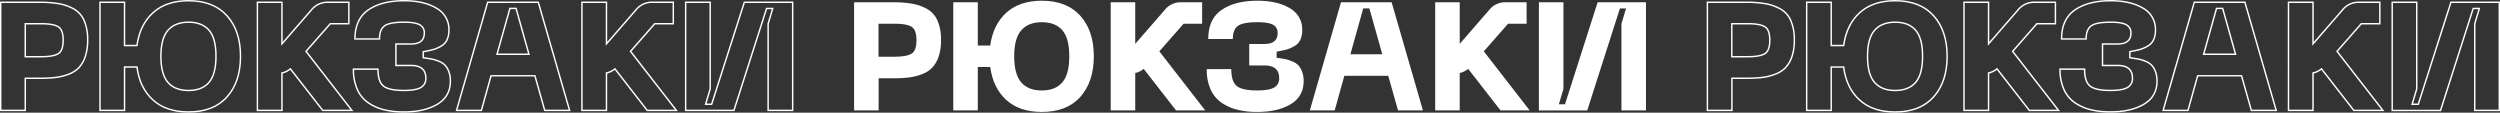 <?xml version="1.0" encoding="UTF-8"?> <svg xmlns="http://www.w3.org/2000/svg" viewBox="0 0 1731.92 78.05"><rect x="0" y="0" width="1731.92" height="78.05" fill="#333333" stroke="none"/> <defs> <style>.cls-1{fill:none;stroke:#fff;stroke-miterlimit:10;}.cls-2{fill:#fff;}</style> </defs> <title>рЮКЗАКИ ТЕКС</title> <g id="Слой_2" data-name="Слой 2"> <g id="Слой_1-2" data-name="Слой 1"> <path class="cls-1" d="M27.39,1.56a78.79,78.79,0,0,1,13.34,1A33.23,33.23,0,0,1,51,6.13a16.83,16.83,0,0,1,7.28,8.08,33.13,33.13,0,0,1,2.44,13.6,34.47,34.47,0,0,1-1.7,11.48A20.59,20.59,0,0,1,54.54,47a19.28,19.28,0,0,1-7.28,4.51,38.6,38.6,0,0,1-9,2.18,94.18,94.18,0,0,1-10.84.53H17.5V76.49H.5V1.56Zm1.06,37.73q8.4,0,11.85-2.07t3.46-9.41q0-7.21-3.46-9.3T28.45,16.44H17.5V39.29Z"></path> <path class="cls-1" d="M130.59.5q17.32,0,26.68,10.42T166.62,39q0,17.66-9.35,28.12T130.59,77.55q-15.51,0-24.66-8.34T94.88,46.41H86.27V76.49h-17V1.56h17v30h8.61q2-14.45,11.11-22.74T130.59.5ZM116.35,57.1q4.89,5.58,14.24,5.58t14.19-5.58q4.83-5.58,4.84-18.13t-4.84-18.06q-4.84-5.54-14.19-5.53T116.35,21q-4.89,5.58-4.89,18T116.35,57.1Z"></path> <path class="cls-1" d="M223.59,76.49l-22.43-28.8a13.7,13.7,0,0,1-5.84,2.87V76.49h-17V1.56h17V30.37L215.93,6.66A14.12,14.12,0,0,1,227,1.56h14.67V16.44H228.79L212,35.57l31.78,40.92Z"></path> <path class="cls-1" d="M244.84,47.9h17q0,8.72,3.88,11.75t14.08,3q8.19,0,11.69-2A7,7,0,0,0,295,54.07q0-8.72-10.31-8.72H274.28V30.47H284.7q9.24,0,9.25-7.54a6.13,6.13,0,0,0-3.14-5.74q-3.13-1.82-11-1.81-9.78,0-13.34,2.5T262.91,27h-17q0-13.71,9.19-20.08T279.81.5q14,0,22.59,5.21A16.65,16.65,0,0,1,311,20.8a15.55,15.55,0,0,1-1.33,6.8A9.83,9.83,0,0,1,305.53,32a23.94,23.94,0,0,1-5.42,2.34q-2.66.73-6.91,1.49V40q3.62.52,5.74.9a25.34,25.34,0,0,1,4.94,1.49,12.25,12.25,0,0,1,4.36,2.71,13.37,13.37,0,0,1,2.66,4.41A18.07,18.07,0,0,1,312,56.19q0,10.64-9,16t-23.22,5.36a57.24,57.24,0,0,1-13.6-1.48,33.77,33.77,0,0,1-11-4.84A21.89,21.89,0,0,1,247.55,62,33.59,33.59,0,0,1,244.84,47.9Z"></path> <path class="cls-1" d="M377.38,76.49l-6.8-24h-30.4l-6.7,24H316.27L337.84,1.56h35.07L394.6,76.49Zm-33.06-38.9h22.11L357.5,5.81h-4.25Z"></path> <path class="cls-1" d="M448.37,76.49,426,47.69a13.68,13.68,0,0,1-5.85,2.87V76.49h-17V1.56h17V30.37L440.72,6.66a14.12,14.12,0,0,1,11.06-5.1h14.66V16.44H453.58L436.79,35.57l31.78,40.92Z"></path> <path class="cls-1" d="M549.13,76.49h-17v-60l3.19-10.63h-4.26L508.43,76.49H475V1.56h17V61.61l-3.19,10.63H493L515.65,1.56h33.48Z"></path> <path class="cls-2" d="M618.53,1.56a78.71,78.71,0,0,1,13.34,1,33.14,33.14,0,0,1,10.31,3.61,16.83,16.83,0,0,1,7.28,8.08,33.12,33.12,0,0,1,2.45,13.6,34.47,34.47,0,0,1-1.7,11.48A20.72,20.72,0,0,1,645.69,47a19.44,19.44,0,0,1-7.28,4.51,38.8,38.8,0,0,1-9,2.18,94.06,94.06,0,0,1-10.84.53h-9.88V76.49h-17V1.56Zm1.07,37.73q8.39,0,11.85-2.07t3.45-9.41q0-7.21-3.45-9.3T619.6,16.44h-11V39.29Z"></path> <path class="cls-2" d="M721.73.5q17.32,0,26.68,10.42T757.76,39q0,17.66-9.35,28.12T721.73,77.55q-15.51,0-24.65-8.34T686,46.41h-8.61V76.49h-17V1.56h17v30H686q2-14.45,11.11-22.74T721.73.5ZM707.49,57.1q4.89,5.58,14.24,5.58t14.19-5.58q4.85-5.58,4.84-18.13t-4.84-18.06q-4.83-5.54-14.19-5.53T707.49,21q-4.89,5.58-4.89,18T707.49,57.1Z"></path> <path class="cls-2" d="M814.73,76.49,792.3,47.69a13.7,13.7,0,0,1-5.84,2.87V76.49h-17V1.56h17V30.37L807.08,6.66a14.1,14.1,0,0,1,11-5.1H832.8V16.44H819.94L803.15,35.57l31.77,40.92Z"></path> <path class="cls-2" d="M836,47.9h17q0,8.72,3.88,11.75t14.08,3q8.19,0,11.7-2a7,7,0,0,0,3.5-6.59q0-8.72-10.31-8.72H865.43V30.47h10.41q9.25,0,9.25-7.54A6.13,6.13,0,0,0,882,17.19q-3.13-1.82-11-1.81-9.78,0-13.33,2.5T854.05,27h-17q0-13.71,9.19-20.08T871,.5q14,0,22.59,5.21a16.65,16.65,0,0,1,8.55,15.09,15.7,15.7,0,0,1-1.32,6.8,9.86,9.86,0,0,1-4.1,4.36,23.94,23.94,0,0,1-5.42,2.34q-2.65.73-6.9,1.49V40c2.4.35,4.32.65,5.73.9A25.61,25.61,0,0,1,895,42.43a12.2,12.2,0,0,1,4.35,2.71A13.2,13.2,0,0,1,902,49.55a17.86,17.86,0,0,1,1.12,6.64q0,10.64-9,16T871,77.55a57.24,57.24,0,0,1-13.6-1.48,33.77,33.77,0,0,1-11-4.84A21.8,21.8,0,0,1,838.7,62,33.43,33.43,0,0,1,836,47.9Z"></path> <path class="cls-2" d="M968.52,76.49l-6.8-24h-30.4l-6.69,24H907.41L929,1.56h35.08l21.68,74.93Zm-33-38.9h22.1L948.65,5.81H944.4Z"></path> <path class="cls-2" d="M1039.52,76.49l-22.43-28.8a13.7,13.7,0,0,1-5.84,2.87V76.49h-17V1.56h17V30.37l20.62-23.71a14.08,14.08,0,0,1,11.05-5.1h14.67V16.44h-12.86l-16.8,19.13,31.78,40.92Z"></path> <path class="cls-2" d="M1140.28,76.49h-17v-60l3.19-10.63h-4.25l-22.64,70.68h-33.48V1.56h17V61.61l-3.18,10.63h4.25L1106.8,1.56h33.48Z"></path> <path class="cls-1" d="M1209.68,1.56a78.79,78.79,0,0,1,13.34,1,33.17,33.17,0,0,1,10.3,3.61,16.85,16.85,0,0,1,7.29,8.08,33.29,33.29,0,0,1,2.44,13.6,34.47,34.47,0,0,1-1.7,11.48,20.72,20.72,0,0,1-4.52,7.66,19.36,19.36,0,0,1-7.28,4.51,38.72,38.72,0,0,1-9,2.18,94.18,94.18,0,0,1-10.84.53h-9.89V76.49h-17V1.56Zm1.06,37.73q8.4,0,11.85-2.07t3.45-9.41q0-7.21-3.45-9.3t-11.85-2.07h-11V39.29Z"></path> <path class="cls-1" d="M1312.88.5q17.32,0,26.67,10.42T1348.91,39q0,17.66-9.36,28.12t-26.67,10.46q-15.53,0-24.66-8.34t-11-22.8h-8.61V76.49h-17V1.56h17v30h8.61q2-14.45,11.1-22.74T1312.88.5Zm-14.24,56.6q4.88,5.58,14.24,5.58t14.19-5.58q4.83-5.58,4.83-18.13t-4.83-18.06q-4.85-5.54-14.19-5.53T1298.64,21q-4.89,5.58-4.89,18T1298.64,57.1Z"></path> <path class="cls-1" d="M1405.87,76.49l-22.42-28.8a13.68,13.68,0,0,1-5.85,2.87V76.49h-17V1.56h17V30.37l20.62-23.71a14.12,14.12,0,0,1,11.06-5.1h14.66V16.44h-12.86l-16.79,19.13,31.78,40.92Z"></path> <path class="cls-1" d="M1427.13,47.9h17q0,8.72,3.88,11.75t14.08,3q8.18,0,11.69-2a7,7,0,0,0,3.51-6.59q0-8.72-10.31-8.72h-10.42V30.47H1467q9.24,0,9.24-7.54a6.12,6.12,0,0,0-3.13-5.74q-3.13-1.82-11-1.81-9.78,0-13.34,2.5T1445.2,27h-17q0-13.71,9.2-20.08T1462.1.5q14,0,22.58,5.21a16.64,16.64,0,0,1,8.56,15.09,15.7,15.7,0,0,1-1.33,6.8,9.89,9.89,0,0,1-4.09,4.36,24.14,24.14,0,0,1-5.42,2.34c-1.77.49-4.08,1-6.91,1.49V40q3.62.52,5.74.9a25.54,25.54,0,0,1,4.94,1.49,12.25,12.25,0,0,1,4.36,2.71,13.54,13.54,0,0,1,2.66,4.41,18.07,18.07,0,0,1,1.11,6.64q0,10.64-9,16t-23.22,5.36a57.32,57.32,0,0,1-13.61-1.48,34,34,0,0,1-11-4.84,21.94,21.94,0,0,1-7.65-9.25A33.43,33.43,0,0,1,1427.13,47.9Z"></path> <path class="cls-1" d="M1559.67,76.49l-6.81-24h-30.39l-6.7,24h-17.22l21.58-74.93h35.07l21.68,74.93Zm-33.06-38.9h22.11l-8.93-31.78h-4.25Z"></path> <path class="cls-1" d="M1630.66,76.49l-22.42-28.8a13.79,13.79,0,0,1-5.85,2.87V76.49h-17V1.56h17V30.37L1623,6.66a14.11,14.11,0,0,1,11-5.1h14.67V16.44h-12.86l-16.79,19.13,31.78,40.92Z"></path> <path class="cls-1" d="M1731.42,76.49h-17v-60l3.19-10.63h-4.25l-22.64,70.68h-33.48V1.56h17V61.61l-3.19,10.63h4.25l22.64-70.68h33.48Z"></path> </g> </g> </svg> 